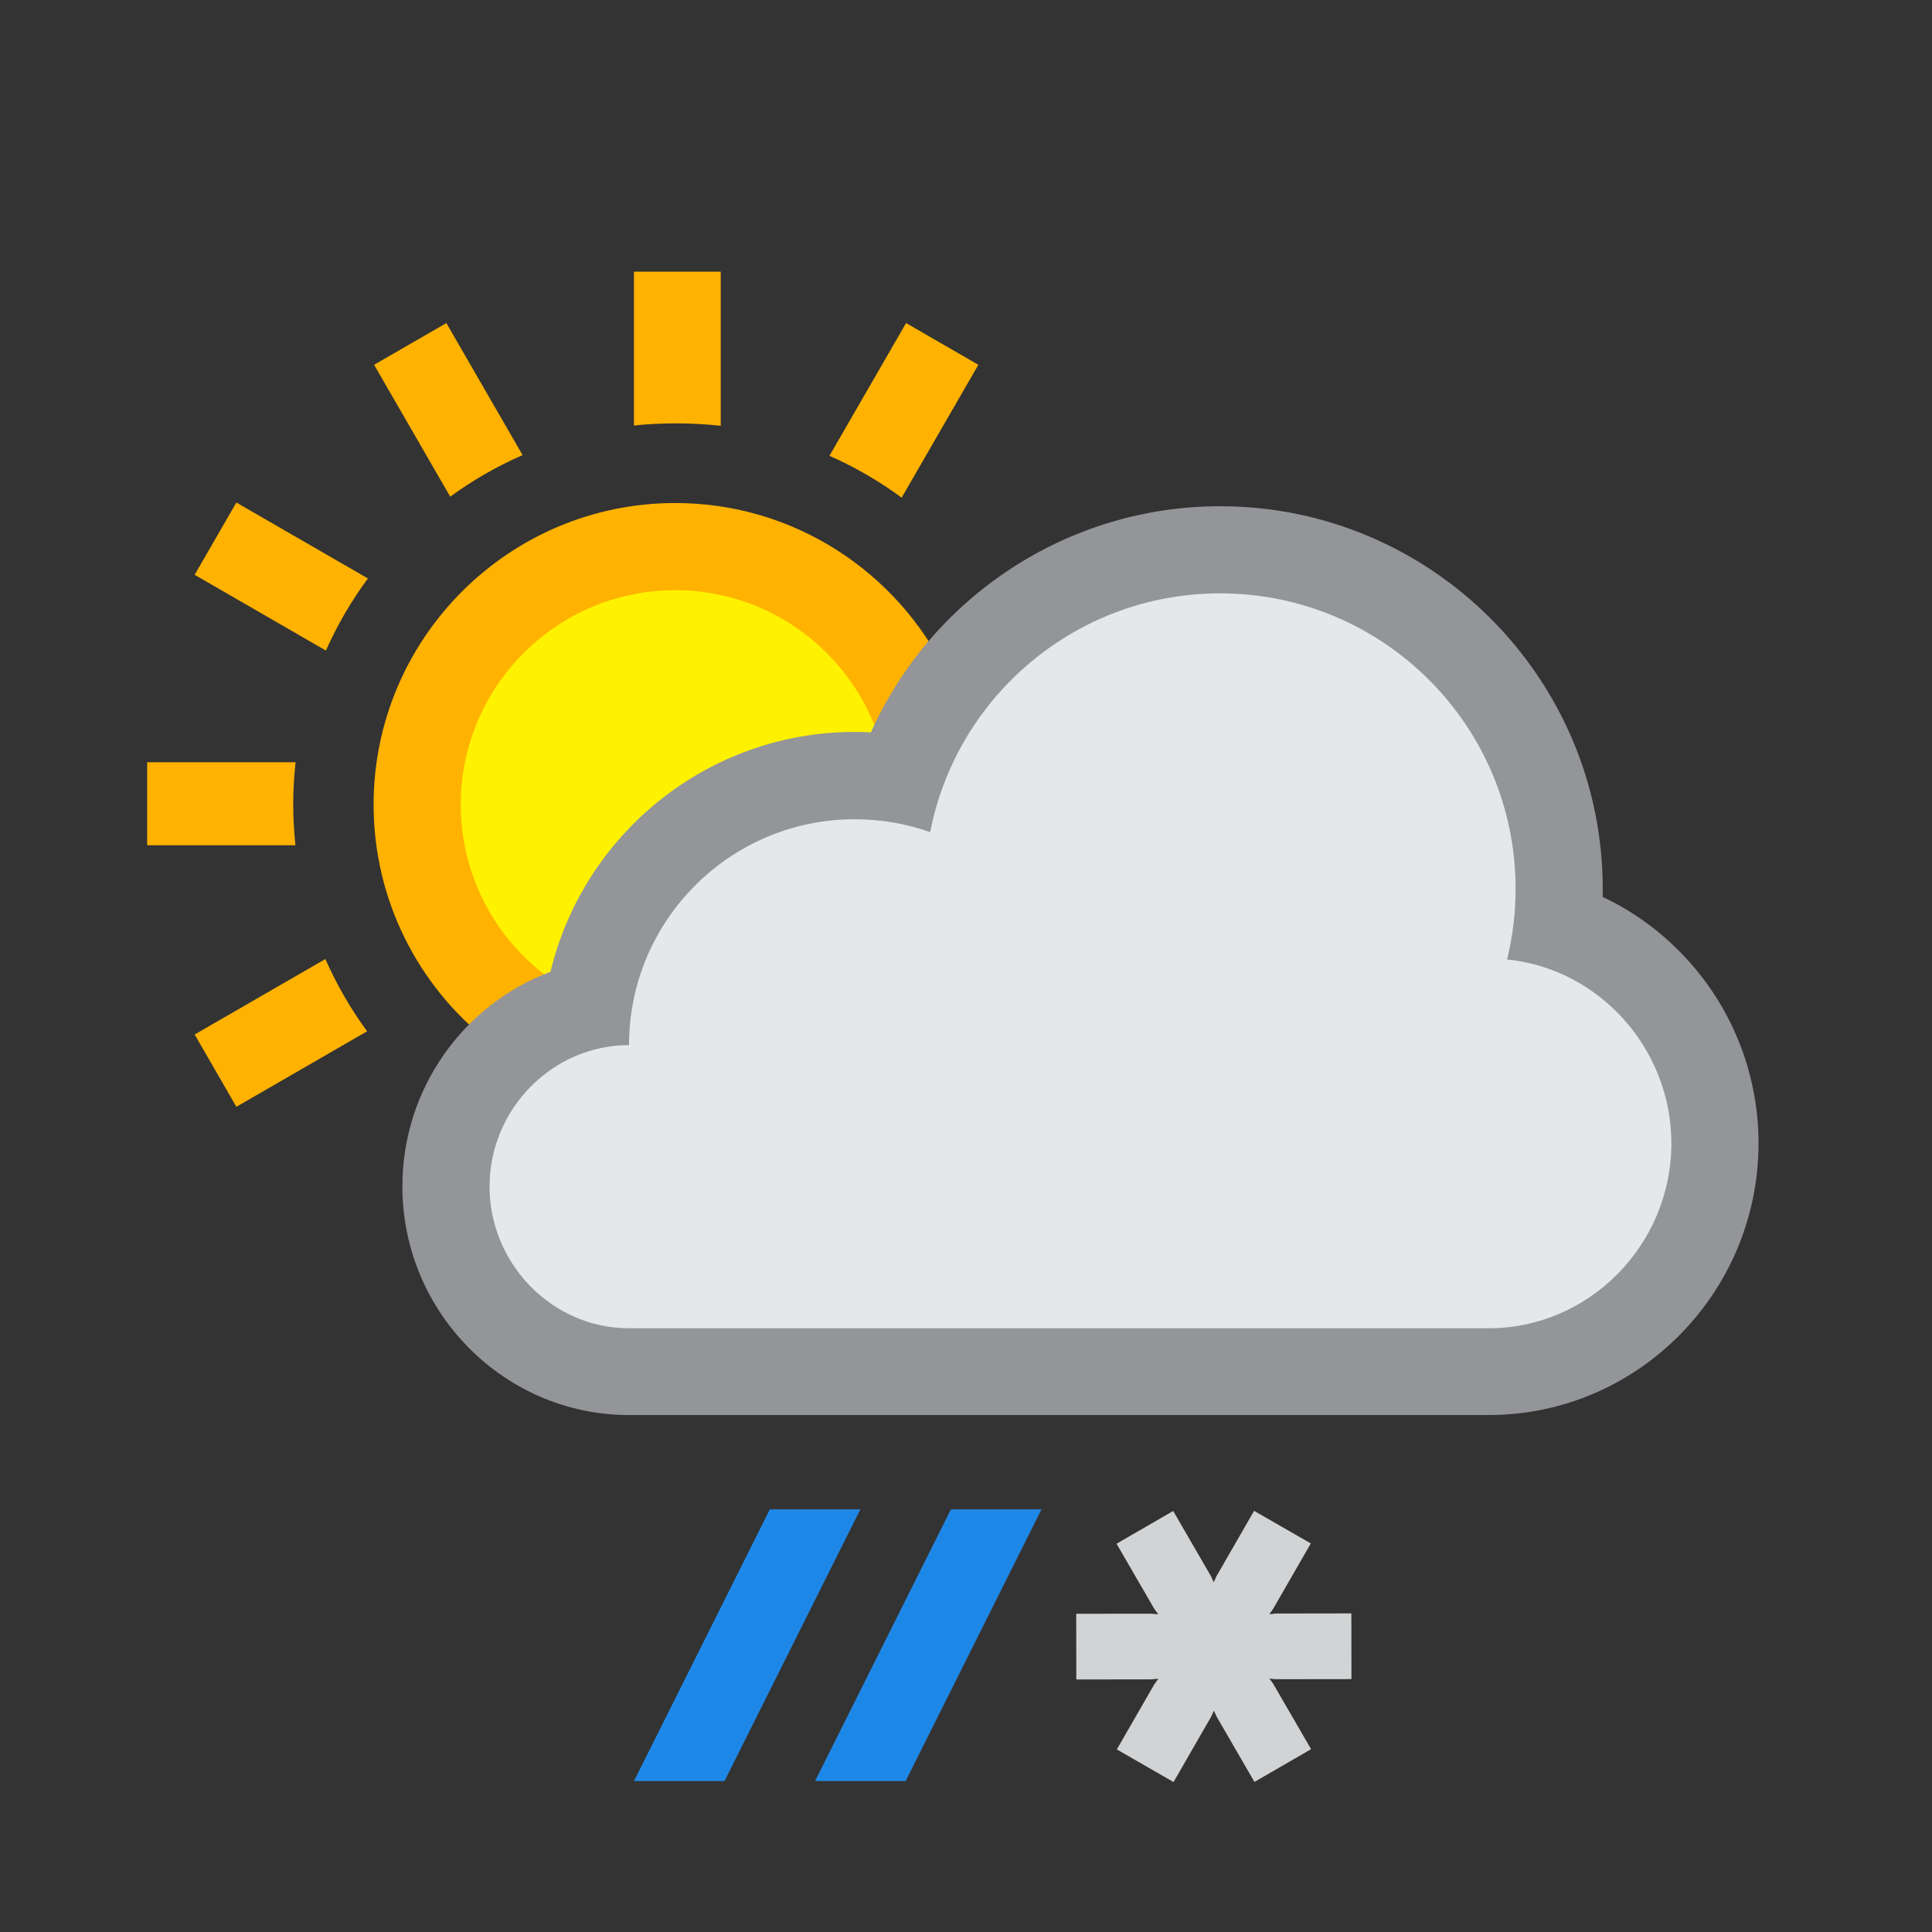 <svg width="512" height="512" xmlns="http://www.w3.org/2000/svg">
 <rect width="100%" height="100%" fill="#333333" stroke="none"/>
 <g>
  <title>background</title>
  <rect fill="none" id="canvas_background" height="514" width="514" y="-1" x="-1"/>
 </g>

 <g>
  <title>Layer 1</title>
  <rect opacity="0" fill="#808080" height="512" width="512" id="background_1_"/>
  <polygon id="svg_1" fill="#1E88E8" points="192,472 168,472 204,400 228,400 "/>
  <polygon id="svg_2" fill="#1E88E8" points="240,472 216,472 252,400 276,400 "/>
  <polygon id="svg_3" fill="#D1D3D4" points="358.125,427.569 338.082,427.598 336.383,427.773 337.355,426.434 347.378,409.032 332.345,400.389 322.34,417.775 321.65,419.32 320.951,417.768 310.906,400.423 295.895,409.101 305.865,426.307 306.939,427.812 305.062,427.642 285.209,427.667 285.232,445.077 305.062,445.05 306.963,444.874 305.821,446.511 295.969,463.614 311.002,472.26 320.933,455.003 321.695,453.328 322.408,454.903 332.441,472.227 347.452,463.548 337.362,446.141 336.406,444.835 337.928,445.008 358.147,444.981 "/>
  <path fill="#FFF200" d="m146.198,273.782c-22.262,-12.082 -36.092,-35.28 -36.092,-60.542c0,-37.958 30.881,-68.839 68.839,-68.839c30.885,0 58.182,20.8 66.381,50.583l-13.326,9.55c0,0 -18.911,-5.672 -48,14.466c-26,18 -32.078,44.235 -32.078,44.235l-5.724,10.547z" id="inner_3_"/>
  <path fill="#FFB200" d="m51.584,152.326l11.058,-19.152l34.855,20.125c-4.398,5.948 -8.128,12.354 -11.126,19.111l-34.787,-20.084zm139.416,-80.326l-23,0l0,40.774c3,-0.383 7.658,-0.577 11.238,-0.577c3.76,0 7.762,0.212 11.762,0.633l0,-40.83zm-71.687,59.619c5.982,-4.368 12.412,-8.058 19.18,-11.011l-20.202,-34.99l-19.151,11.057l20.173,34.944zm-41.027,92.381c-0.387,-4 -0.583,-7.198 -0.583,-10.8c0,-3.735 0.21,-7.2 0.626,-11.2l-39.329,0l0,22l39.286,0zm180.989,-127.326l-19.153,-11.058l-20.307,35.176c6.763,2.987 13.176,6.705 19.131,11.092l20.329,-35.21zm-196.633,196.635l34.649,-20.006c-4.38,-5.965 -8.087,-12.385 -11.062,-19.148l-34.645,20.002l11.058,19.152zm89.28,-30.074c-17.743,-9.629 -29.816,-28.429 -29.816,-49.995c0,-31.341 25.498,-56.839 56.839,-56.839c26.125,0 48.19,17.717 54.812,41.768l17.095,-19.829c-12.98,-26.637 -40.336,-45.035 -71.906,-45.035c-44.077,0 -79.936,35.859 -79.936,79.936c0,25.283 11.799,47.864 30.181,62.522l22.731,-12.528z" id="sun_2_"/>
  <path fill="#E6E7E8" d="m166.7,364c-27.001,0 -48.968,-22.231 -48.968,-49.559c0,-23.384 16.143,-43.03 37.762,-48.164c5.176,-34.57 35.054,-61.167 71.023,-61.167c3.874,0 7.71,0.305 11.484,0.909c12.396,-35.859 46.497,-60.771 85.347,-60.771c49.792,0 90.301,40.508 90.301,90.3c0,3.164 -0.165,6.324 -0.494,9.465c24.222,8.037 41.776,31.425 41.776,58.005c0,33.625 -27.091,60.981 -60.391,60.981l-227.84,0l0,0.001z" id="dark_cloud_inner_2_"/>
  <path fill="#939598" d="m323.348,157.249c43.244,0 78.301,35.056 78.301,78.3c0,6.455 -0.786,12.725 -2.258,18.727c24.446,2.433 43.54,23.652 43.54,48.743c0,26.726 -21.665,48.981 -48.391,48.981l-227.84,0c-20.418,0 -36.968,-17.139 -36.968,-37.559c0,-20.416 16.55,-37.471 36.968,-37.471c0,-33.034 26.78,-59.86 59.816,-59.86c7.009,0 13.732,1.194 19.984,3.41c7.018,-36.041 38.754,-63.271 76.848,-63.271m0,-23.096c-40.561,0 -76.51,24.173 -92.547,59.925c-1.423,-0.073 -2.853,-0.109 -4.284,-0.109c-39.058,0 -71.894,27.145 -80.633,63.56c-22.892,8.542 -39.249,30.88 -39.249,56.864c0,33.347 26.945,60.607 60.065,60.607l227.84,0c39.418,0 71.487,-32.385 71.487,-72.029c0,-17.82 -6.581,-35.015 -18.531,-48.294c-6.481,-7.204 -14.231,-12.969 -22.773,-16.986c0.015,-0.703 0.021,-1.421 0.021,-2.124c0,-55.911 -45.486,-101.414 -101.396,-101.414l0,0z" id="dark_cloud_1_"/>
 </g>
</svg>